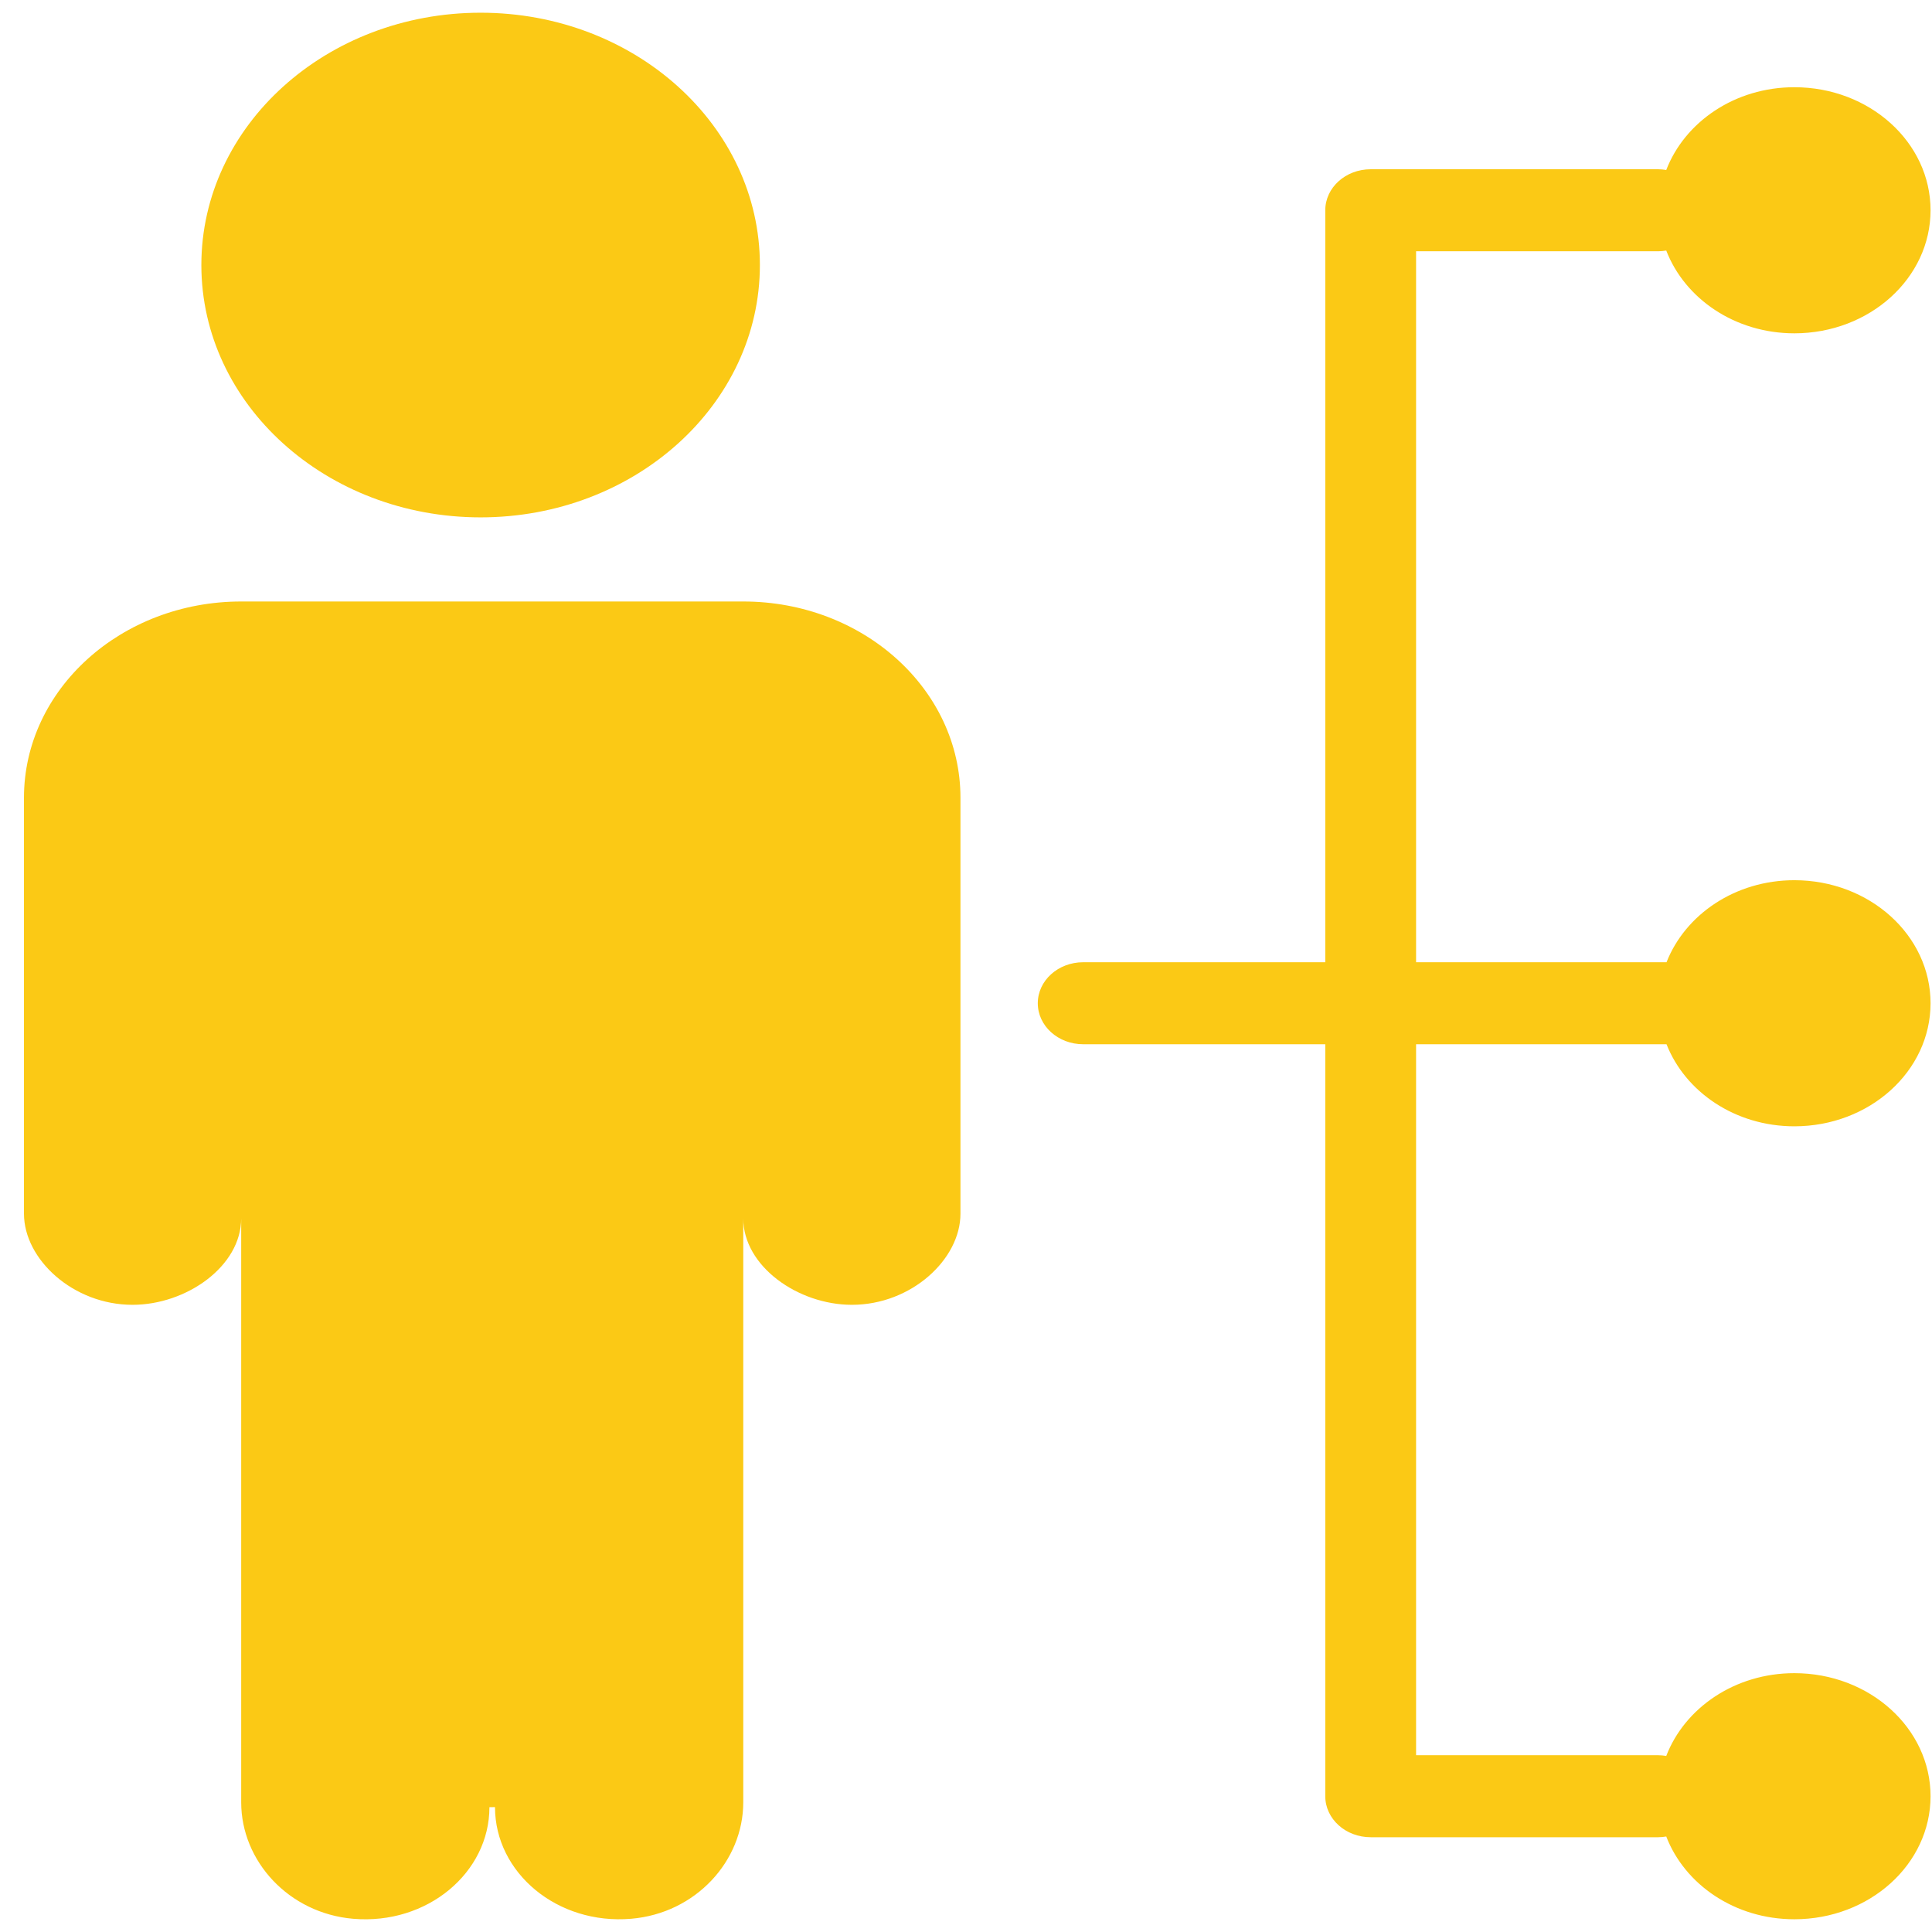 <svg width="76" height="76" viewBox="0 0 76 76" fill="none" xmlns="http://www.w3.org/2000/svg">
<path d="M7.921 10.426C7.921 4.943 12.84 0.5 18.907 0.5C24.973 0.5 29.892 4.945 29.892 10.426C29.892 15.909 24.973 20.352 18.907 20.352C12.84 20.352 7.921 15.909 7.921 10.426ZM19.253 71.089C19.253 73.668 16.806 75.729 13.892 75.48C11.353 75.262 9.488 73.204 9.488 70.9V47.926C9.488 49.815 7.329 51.328 5.214 51.328C2.877 51.328 0.943 49.538 0.943 47.745V39.103V31.382C0.943 27.118 4.77 23.661 9.489 23.661H29.237C33.956 23.661 37.782 27.118 37.782 31.382V39.103V47.745C37.782 49.538 35.847 51.328 33.512 51.328C31.396 51.328 29.238 49.815 29.238 47.926V70.9C29.238 73.204 27.372 75.262 24.833 75.479C21.92 75.729 19.472 73.668 19.472 71.088L19.253 71.089ZM65.557 41.079C66.296 42.955 68.257 44.306 70.586 44.306C73.544 44.306 75.943 42.139 75.943 39.465C75.943 36.792 73.544 34.625 70.586 34.625C68.257 34.625 66.294 35.976 65.557 37.852H55.705V9.885H65.229C65.337 9.885 65.443 9.873 65.546 9.856C66.276 11.747 68.245 13.112 70.586 13.112C73.544 13.112 75.943 10.944 75.943 8.271C75.943 5.598 73.544 3.431 70.586 3.431C68.245 3.431 66.276 4.796 65.546 6.687C65.443 6.67 65.337 6.658 65.229 6.658H53.919C52.933 6.658 52.133 7.381 52.133 8.271V37.852H42.609C41.624 37.852 40.824 38.574 40.824 39.465C40.824 40.356 41.624 41.078 42.609 41.078H52.133V70.659C52.133 71.55 52.933 72.272 53.919 72.272H65.229C65.337 72.272 65.443 72.261 65.546 72.243C66.276 74.135 68.245 75.499 70.586 75.499C73.544 75.499 75.943 73.332 75.943 70.659C75.943 67.986 73.544 65.818 70.586 65.818C68.245 65.818 66.276 67.183 65.546 69.074C65.443 69.057 65.337 69.045 65.229 69.045H55.705V41.079H65.557Z" fill="#FBC915"/>
</svg>
